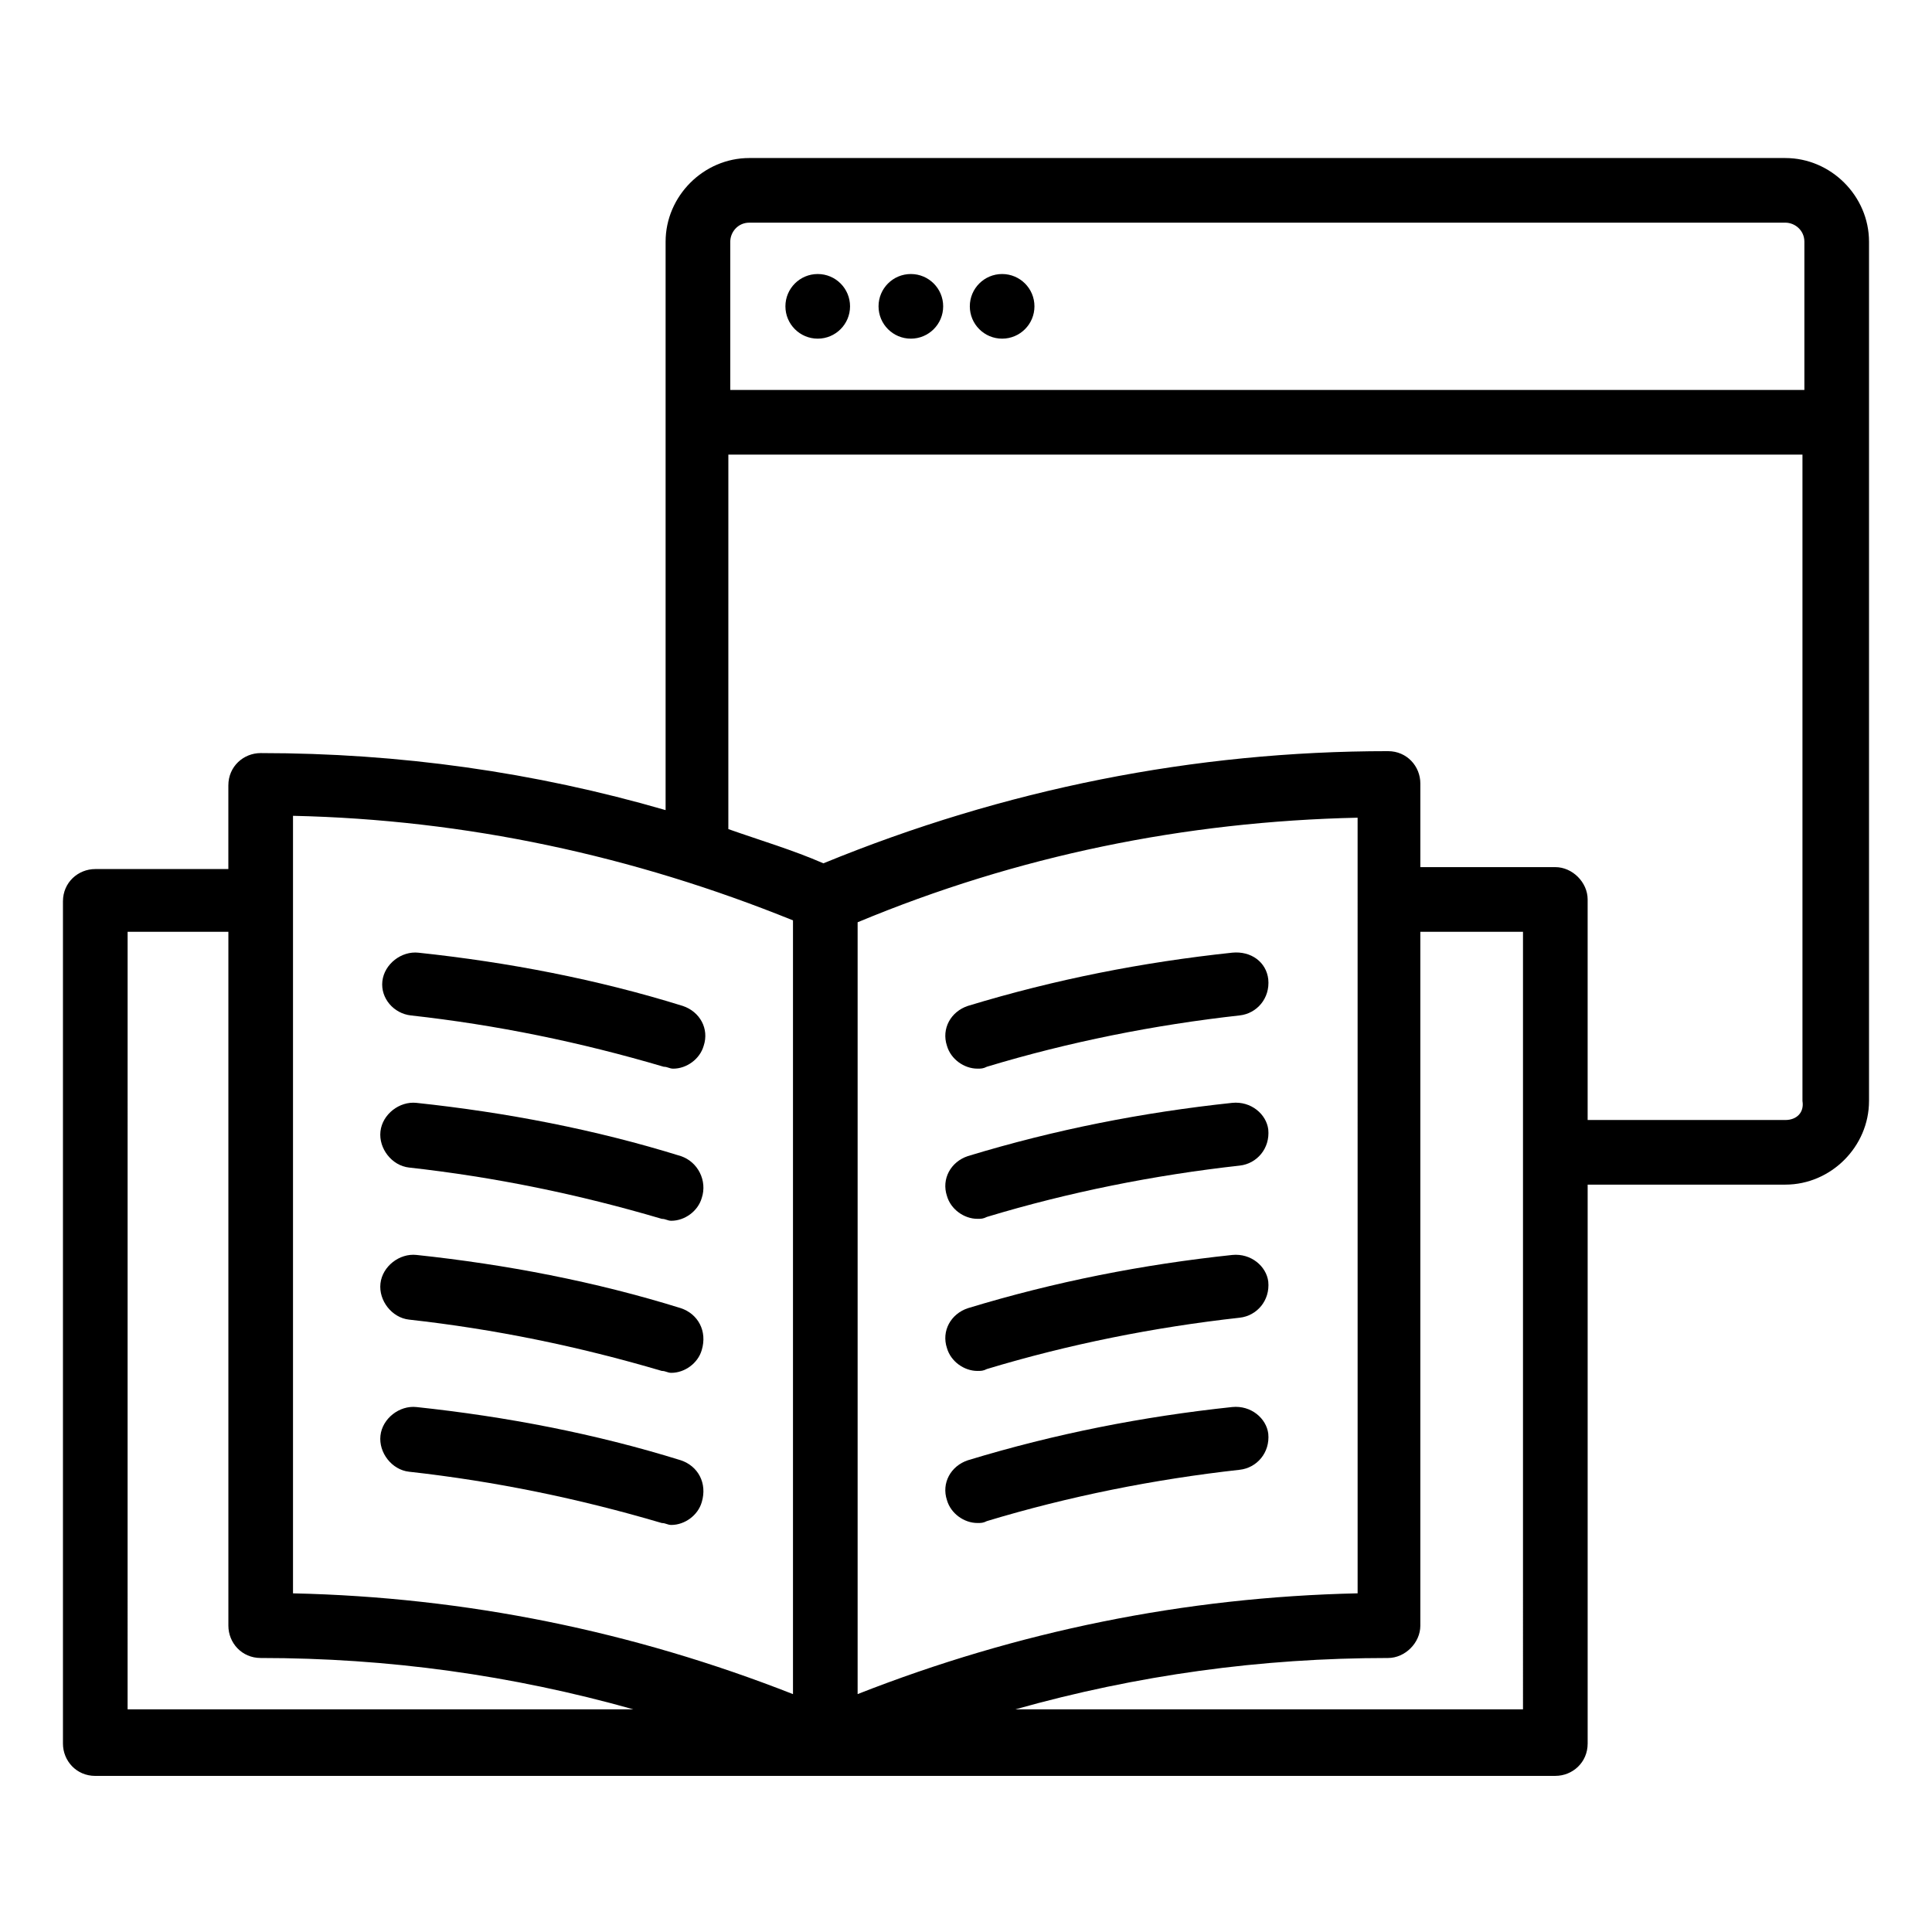 <?xml version="1.0" encoding="UTF-8"?>
<!-- Uploaded to: ICON Repo, www.svgrepo.com, Generator: ICON Repo Mixer Tools -->
<svg fill="#000000" width="800px" height="800px" version="1.1" viewBox="144 144 512 512" xmlns="http://www.w3.org/2000/svg">
 <g>
  <path d="m617.14 185.88h-274.58c-12.09 0-22.168 10.078-22.168 22.168v150.64c-34.762-10.078-70.535-15.113-107.31-15.113-4.535 0-8.566 3.527-8.566 8.566v22.168h-35.266c-4.535 0-8.566 3.527-8.566 8.566v223.19c0 4.535 3.527 8.566 8.566 8.566l386.93-0.008c4.535 0 8.566-3.527 8.566-8.566v-148.12h52.395c12.09 0 22.168-10.078 22.168-22.168v-227.72c0-12.09-10.078-22.168-22.168-22.168zm-274.58 17.129h274.58c2.519 0 5.039 2.016 5.039 5.039v39.297h-284.65v-39.297c0-2.519 2.016-5.039 5.035-5.039zm-120.91 157.19c45.848 1.008 90.184 10.578 132.5 27.711v205.05c-42.316-16.629-86.652-25.699-132.5-26.707zm149.63 232.76v-204.55c42.32-17.633 86.656-26.703 132.5-27.711l0.004 205.55c-45.848 1.008-90.184 10.078-132.5 26.703zm-193.46-202.03h26.703v183.89c0 4.535 3.527 8.566 8.566 8.566 33.754 0 66.504 4.535 98.746 13.602h-134.02zm369.79 206.06h-134.52c32.242-9.07 64.992-13.602 98.746-13.602 4.535 0 8.566-4.031 8.566-8.566v-183.89h27.207zm69.527-156.18h-52.395v-58.445c0-4.535-4.031-8.566-8.566-8.566h-35.77v-22.168c0-4.535-3.527-8.566-8.566-8.566-51.387 0-101.77 10.078-149.63 29.727-8.062-3.527-16.625-6.047-25.191-9.07l0.004-99.246h284.65v171.3c0.504 3.023-1.512 5.039-4.535 5.039z"/>
  <path d="m369.27 225.18c0 4.731-3.836 8.566-8.562 8.566-4.731 0-8.566-3.836-8.566-8.566s3.836-8.562 8.566-8.562c4.727 0 8.562 3.832 8.562 8.562"/>
  <path d="m393.95 225.18c0 4.731-3.836 8.566-8.566 8.566s-8.562-3.836-8.562-8.566 3.832-8.562 8.562-8.562 8.566 3.832 8.566 8.562"/>
  <path d="m418.14 225.18c0 4.731-3.836 8.566-8.566 8.566-4.731 0-8.562-3.836-8.562-8.566s3.832-8.562 8.562-8.562c4.731 0 8.566 3.832 8.566 8.562"/>
  <path d="m252.89 413.1c22.672 2.519 44.84 7.055 67.008 13.602 1.008 0 1.512 0.504 2.519 0.504 3.527 0 7.055-2.519 8.062-6.047 1.512-4.535-1.008-9.07-5.543-10.578-22.672-7.055-46.352-11.586-70.031-14.105-4.535-0.504-9.07 3.023-9.574 7.559-0.504 4.531 3.023 8.562 7.559 9.066z"/>
  <path d="m324.43 450.38c-22.672-7.055-46.352-11.586-70.031-14.105-4.535-0.504-9.07 3.023-9.574 7.559-0.504 4.535 3.023 9.07 7.559 9.574 22.672 2.519 44.84 7.055 67.008 13.602 1.008 0 1.512 0.504 2.519 0.504 3.527 0 7.055-2.519 8.062-6.047 1.512-4.535-1.008-9.574-5.543-11.086z"/>
  <path d="m324.43 490.68c-22.672-7.055-46.352-11.586-70.031-14.105-4.535-0.504-9.07 3.023-9.574 7.559-0.504 4.535 3.023 9.07 7.559 9.574 22.672 2.519 44.84 7.055 67.008 13.602 1.008 0 1.512 0.504 2.519 0.504 3.527 0 7.055-2.519 8.062-6.047 1.512-5.039-1.008-9.574-5.543-11.086z"/>
  <path d="m324.43 530.99c-22.672-7.055-46.352-11.586-70.031-14.105-4.535-0.504-9.07 3.023-9.574 7.559-0.504 4.535 3.023 9.07 7.559 9.574 22.672 2.519 44.84 7.055 67.008 13.602 1.008 0 1.512 0.504 2.519 0.504 3.527 0 7.055-2.519 8.062-6.047 1.512-5.039-1.008-9.574-5.543-11.086z"/>
  <path d="m470.53 396.47c-23.68 2.519-46.855 7.055-70.031 14.105-4.535 1.512-7.055 6.047-5.543 10.578 1.008 3.527 4.535 6.047 8.062 6.047 1.008 0 1.512 0 2.519-0.504 21.664-6.551 44.336-11.082 67.008-13.602 4.535-0.504 8.062-4.535 7.559-9.574-0.504-4.531-4.535-7.555-9.574-7.051z"/>
  <path d="m470.53 436.27c-23.68 2.519-46.855 7.055-70.031 14.105-4.535 1.512-7.055 6.047-5.543 10.578 1.008 3.527 4.535 6.047 8.062 6.047 1.008 0 1.512 0 2.519-0.504 21.664-6.551 44.336-11.082 67.008-13.602 4.535-0.504 8.062-4.535 7.559-9.574-0.504-4.027-4.535-7.555-9.574-7.051z"/>
  <path d="m470.53 476.58c-23.68 2.519-46.855 7.055-70.031 14.105-4.535 1.512-7.055 6.047-5.543 10.578 1.008 3.527 4.535 6.047 8.062 6.047 1.008 0 1.512 0 2.519-0.504 21.664-6.551 44.336-11.082 67.008-13.602 4.535-0.504 8.062-4.535 7.559-9.574-0.504-4.027-4.535-7.555-9.574-7.051z"/>
  <path d="m470.53 516.88c-23.68 2.519-46.855 7.055-70.031 14.105-4.535 1.512-7.055 6.047-5.543 10.578 1.008 3.527 4.535 6.047 8.062 6.047 1.008 0 1.512 0 2.519-0.504 21.664-6.551 44.336-11.082 67.008-13.602 4.535-0.504 8.062-4.535 7.559-9.574-0.504-4.027-4.535-7.555-9.574-7.051z"/>
 </g>
</svg>